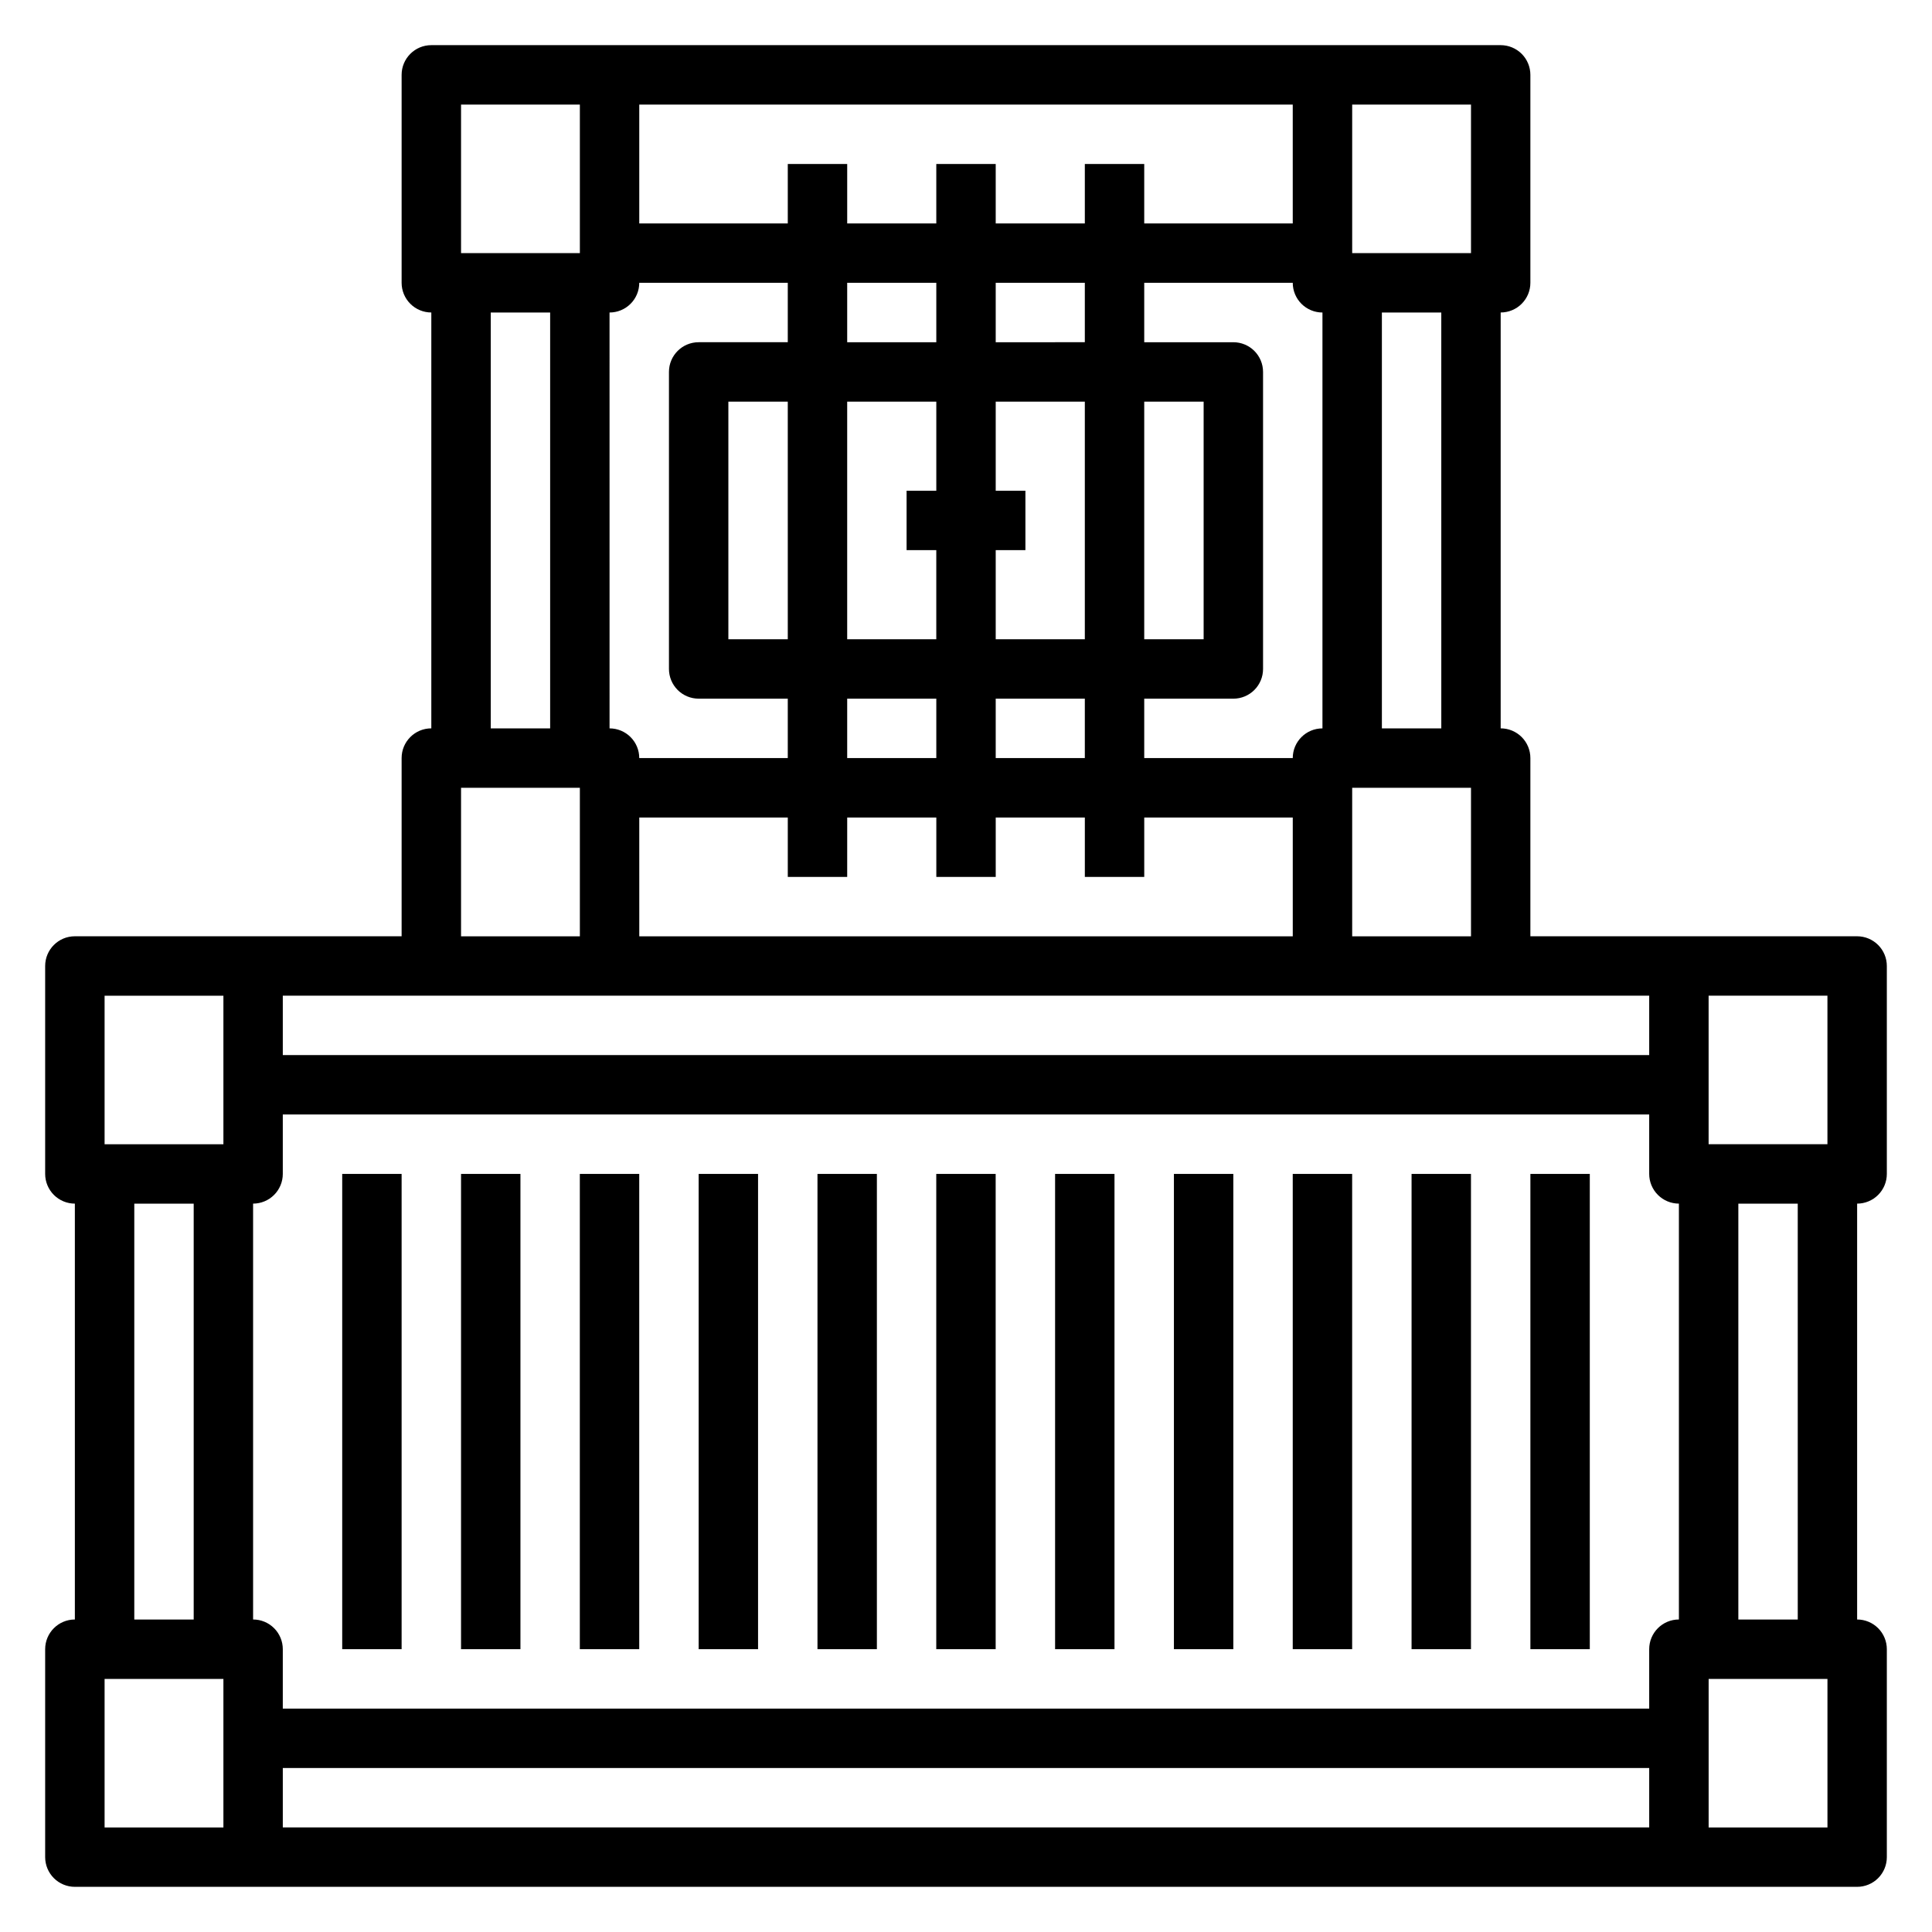 <?xml version="1.0" encoding="UTF-8"?>
<!-- Uploaded to: ICON Repo, www.iconrepo.com, Generator: ICON Repo Mixer Tools -->
<svg fill="#000000" width="800px" height="800px" version="1.1" viewBox="144 144 512 512" xmlns="http://www.w3.org/2000/svg">
 <g>
  <path d="m644.03 455.1v-55.102c0-2.09-0.828-4.09-2.305-5.566-1.477-1.477-3.481-2.309-5.566-2.309h-86.594v-47.23c0-2.09-0.828-4.09-2.305-5.566-1.477-1.477-3.481-2.305-5.566-2.305v-110.21c2.086 0 4.09-0.828 5.566-2.305 1.477-1.477 2.305-3.477 2.305-5.566v-55.105c0-2.086-0.828-4.09-2.305-5.566-1.477-1.473-3.481-2.305-5.566-2.305h-283.39c-4.348 0-7.871 3.523-7.871 7.871v55.105c0 2.09 0.828 4.09 2.305 5.566 1.477 1.477 3.481 2.305 5.566 2.305v110.21c-4.348 0-7.871 3.523-7.871 7.871v47.23h-86.594c-4.348 0-7.871 3.527-7.871 7.875v55.105-0.004c0 2.09 0.832 4.09 2.305 5.566 1.477 1.477 3.481 2.309 5.566 2.309v110.21c-4.348 0-7.871 3.523-7.871 7.871v55.105c0 2.086 0.832 4.09 2.305 5.566 1.477 1.477 3.481 2.305 5.566 2.305h472.32c2.086 0 4.09-0.828 5.566-2.305 1.477-1.477 2.305-3.481 2.305-5.566v-55.105c0-2.086-0.828-4.09-2.305-5.566-1.477-1.477-3.481-2.305-5.566-2.305v-110.21c2.086 0 4.09-0.832 5.566-2.309 1.477-1.477 2.305-3.477 2.305-5.566zm-47.23-47.23h31.488v39.359h-31.488zm-7.875 165.31c-4.348 0-7.871 3.523-7.871 7.871v15.742l-362.11 0.004v-15.746c0-2.086-0.828-4.09-2.305-5.566-1.477-1.477-3.481-2.305-5.566-2.305v-110.21c2.086 0 4.09-0.832 5.566-2.309 1.477-1.477 2.305-3.477 2.305-5.566v-15.742h362.11v15.742c0 2.09 0.828 4.09 2.305 5.566 1.477 1.477 3.481 2.309 5.566 2.309zm-369.98 39.359h362.11v15.742l-362.11 0.004zm39.359-204.67h322.75v15.742h-362.11v-15.742zm47.23-181.05 0.004-0.004c2.086 0 4.09-0.828 5.566-2.305 1.477-1.477 2.305-3.477 2.305-5.566h39.359v15.742l-23.617 0.004c-4.348 0-7.871 3.523-7.871 7.871v78.719c0 2.09 0.832 4.09 2.305 5.566 1.477 1.477 3.481 2.305 5.566 2.305h23.617v15.742l-39.359 0.004c0-2.09-0.828-4.09-2.305-5.566-1.477-1.477-3.481-2.305-5.566-2.305zm188.93 110.21c-4.348 0-7.871 3.523-7.871 7.871h-39.359v-15.746h23.617c2.086 0 4.09-0.828 5.566-2.305 1.477-1.477 2.305-3.477 2.305-5.566v-78.719c0-2.09-0.828-4.09-2.305-5.566-1.477-1.477-3.481-2.305-5.566-2.305h-23.617v-15.746h39.359c0 2.09 0.832 4.09 2.305 5.566 1.477 1.477 3.481 2.305 5.566 2.305zm-125.95-86.594h23.617v23.617h-7.875v15.742h7.871v23.617h-23.613zm-15.742 62.977h-15.746v-62.977h15.742zm78.719 0h-23.617v-23.617h7.871v-15.742h-7.871v-23.617h23.617zm15.742-62.977h15.742v62.977h-15.742zm-39.359-15.742v-15.746h23.617v15.742zm-15.742 0h-23.617v-15.746h23.617zm0 94.465v15.742h-23.617v-15.746zm15.742 0h23.617v15.742h-23.617zm78.719-125.95h-39.359v-15.746h-15.742v15.746h-23.617v-15.746h-15.746v15.746h-23.613v-15.746h-15.746v15.746h-39.359v-31.488h173.18zm-173.18 157.44h39.359v15.742h15.742l0.004-15.742h23.617v15.742h15.742v-15.742h23.617v15.742h15.742v-15.742h39.359v31.488h-173.18zm188.93 31.488v-39.359h31.488v39.359zm23.617-55.105-15.746 0.004v-110.21h15.742zm-23.617-165.31h31.488v39.359h-31.488zm-236.16 0h31.488v39.359h-31.488zm7.871 55.105h15.742v110.21h-15.742zm-7.871 125.95h31.488v39.359h-31.488zm-94.465 55.105h31.488v39.359h-31.488zm7.871 55.105h15.742v110.21h-15.742zm23.617 165.31h-31.488v-39.363h31.488zm425.09 0h-31.488v-39.363h31.488zm-7.871-55.105h-15.746v-110.21h15.742z"/>
  <path d="m234.69 455.1h15.742v125.95h-15.742z"/>
  <path d="m266.18 455.1h15.742v125.95h-15.742z"/>
  <path d="m297.66 455.1h15.742v125.95h-15.742z"/>
  <path d="m329.15 455.1h15.742v125.95h-15.742z"/>
  <path d="m360.64 455.1h15.742v125.95h-15.742z"/>
  <path d="m392.12 455.1h15.742v125.95h-15.742z"/>
  <path d="m423.61 455.1h15.742v125.95h-15.742z"/>
  <path d="m455.1 455.1h15.742v125.95h-15.742z"/>
  <path d="m486.59 455.1h15.742v125.95h-15.742z"/>
  <path d="m518.08 455.1h15.742v125.95h-15.742z"/>
  <path d="m549.57 455.1h15.742v125.95h-15.742z"/>
 </g>
</svg>